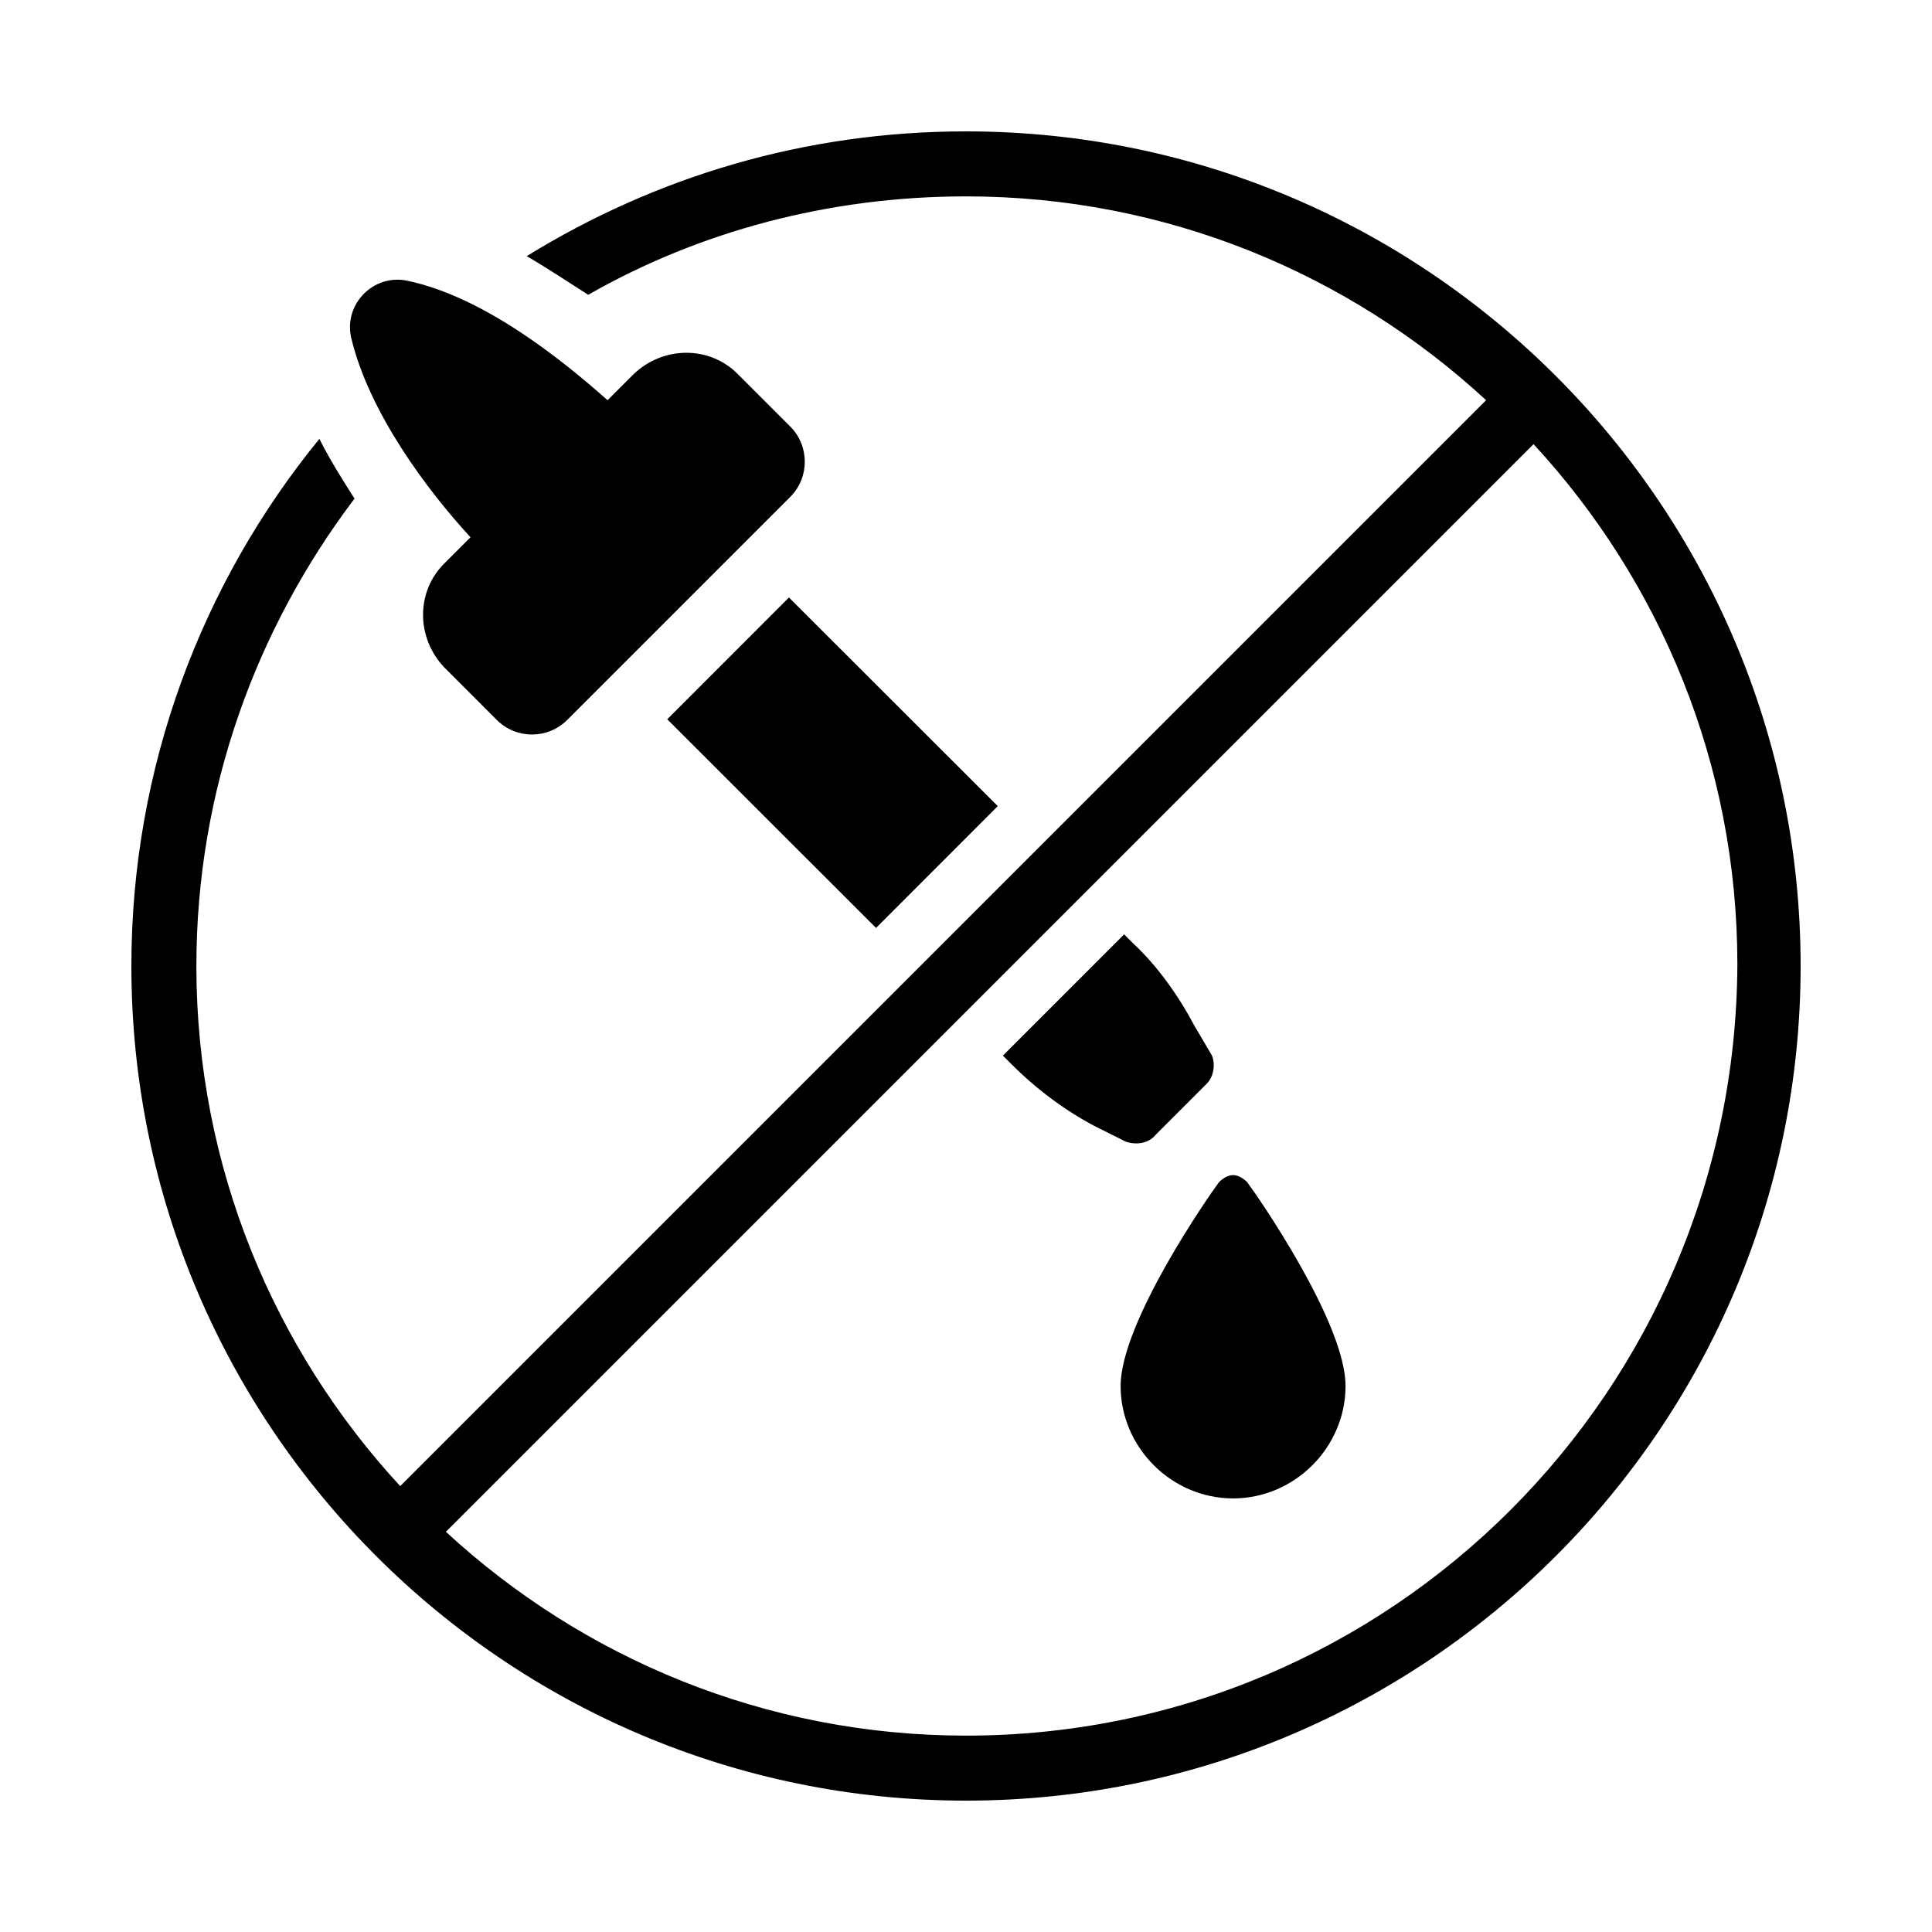 <svg version="1.0" preserveAspectRatio="xMidYMid meet" height="500" viewBox="0 0 375 375" zoomAndPan="magnify" width="500" xmlns:xlink="http://www.w3.org/1999/xlink" xmlns="http://www.w3.org/2000/svg"><defs><clipPath id="96ccd7e192"><path clip-rule="nonzero" d="M 25.5 25.5 L 349.5 25.5 L 349.5 349.5 L 25.5 349.5 Z M 25.5 25.5"></path></clipPath></defs><rect fill-opacity="1" height="450" y="-37.5" fill="#ffffff" width="450" x="-37.5"></rect><rect fill-opacity="1" height="450" y="-37.5" fill="#ffffff" width="450" x="-37.5"></rect><path fill-rule="nonzero" fill-opacity="1" d="M 129.512 139.613 L 153.133 115.973 L 193.668 156.469 L 170.043 180.113 Z M 129.512 139.613" fill="#000000"></path><path fill-rule="nonzero" fill-opacity="1" d="M 224.332 220.242 L 234.223 210.352 C 235.59 208.984 235.93 206.598 235.246 204.895 L 231.836 199.098 C 228.766 193.297 224.676 187.5 219.898 183.066 L 218.195 181.359 L 194.66 204.895 L 196.367 206.598 C 201.141 211.375 206.598 215.465 212.398 218.535 L 218.535 221.605 C 220.582 222.289 222.969 221.945 224.332 220.242 Z M 224.332 220.242" fill="#000000"></path><g clip-path="url(#96ccd7e192)"><path fill-rule="nonzero" fill-opacity="1" d="M 187.5 25.5 C 156.125 25.5 127.133 34.367 102.238 49.715 C 106.328 52.102 110.422 54.832 114.172 57.219 C 135.66 44.941 160.898 38.117 187.5 38.117 C 226.379 38.117 261.848 53.125 288.453 77.68 L 77.68 288.453 C 53.125 261.848 38.117 226.379 38.117 187.5 C 38.117 153.395 49.715 122.02 68.812 96.781 C 66.426 93.027 64.039 89.277 61.992 85.184 C 39.141 113.152 25.5 148.961 25.5 187.5 C 25.5 276.855 98.145 349.5 187.5 349.5 C 276.855 349.5 349.5 276.855 349.5 187.5 C 349.5 98.145 276.855 25.5 187.5 25.5 Z M 187.5 336.883 C 148.621 336.883 113.152 321.875 86.547 297.32 L 297.66 86.207 C 322.215 112.809 337.223 148.277 337.223 187.16 C 336.883 270.035 270.035 336.883 187.5 336.883 Z M 187.5 336.883" fill="#000000"></path></g><path fill-rule="nonzero" fill-opacity="1" d="M 239.34 228.086 C 238.316 228.086 237.293 228.766 236.613 229.449 C 234.566 232.18 217.512 256.734 217.512 269.012 C 217.512 280.949 227.402 290.84 239.34 290.84 C 251.277 290.84 261.168 280.949 261.168 269.012 C 261.168 256.734 244.113 232.18 242.07 229.449 C 241.387 228.766 240.363 228.086 239.34 228.086 Z M 239.34 228.086" fill="#000000"></path><path fill-rule="nonzero" fill-opacity="1" d="M 91.324 104.281 L 86.207 109.398 C 80.75 114.855 80.75 123.723 86.207 129.52 L 96.438 139.754 C 100.191 143.504 106.328 143.504 110.082 139.754 L 153.395 96.438 C 157.145 92.688 157.145 86.547 153.395 82.797 L 143.164 72.566 C 137.707 67.109 128.84 67.109 123.043 72.566 L 117.926 77.68 C 108.719 69.496 93.711 57.559 79.047 54.488 C 72.566 53.125 66.766 58.922 68.133 65.402 C 71.543 80.07 83.137 95.414 91.324 104.281 Z M 91.324 104.281" fill="#000000"></path></svg>